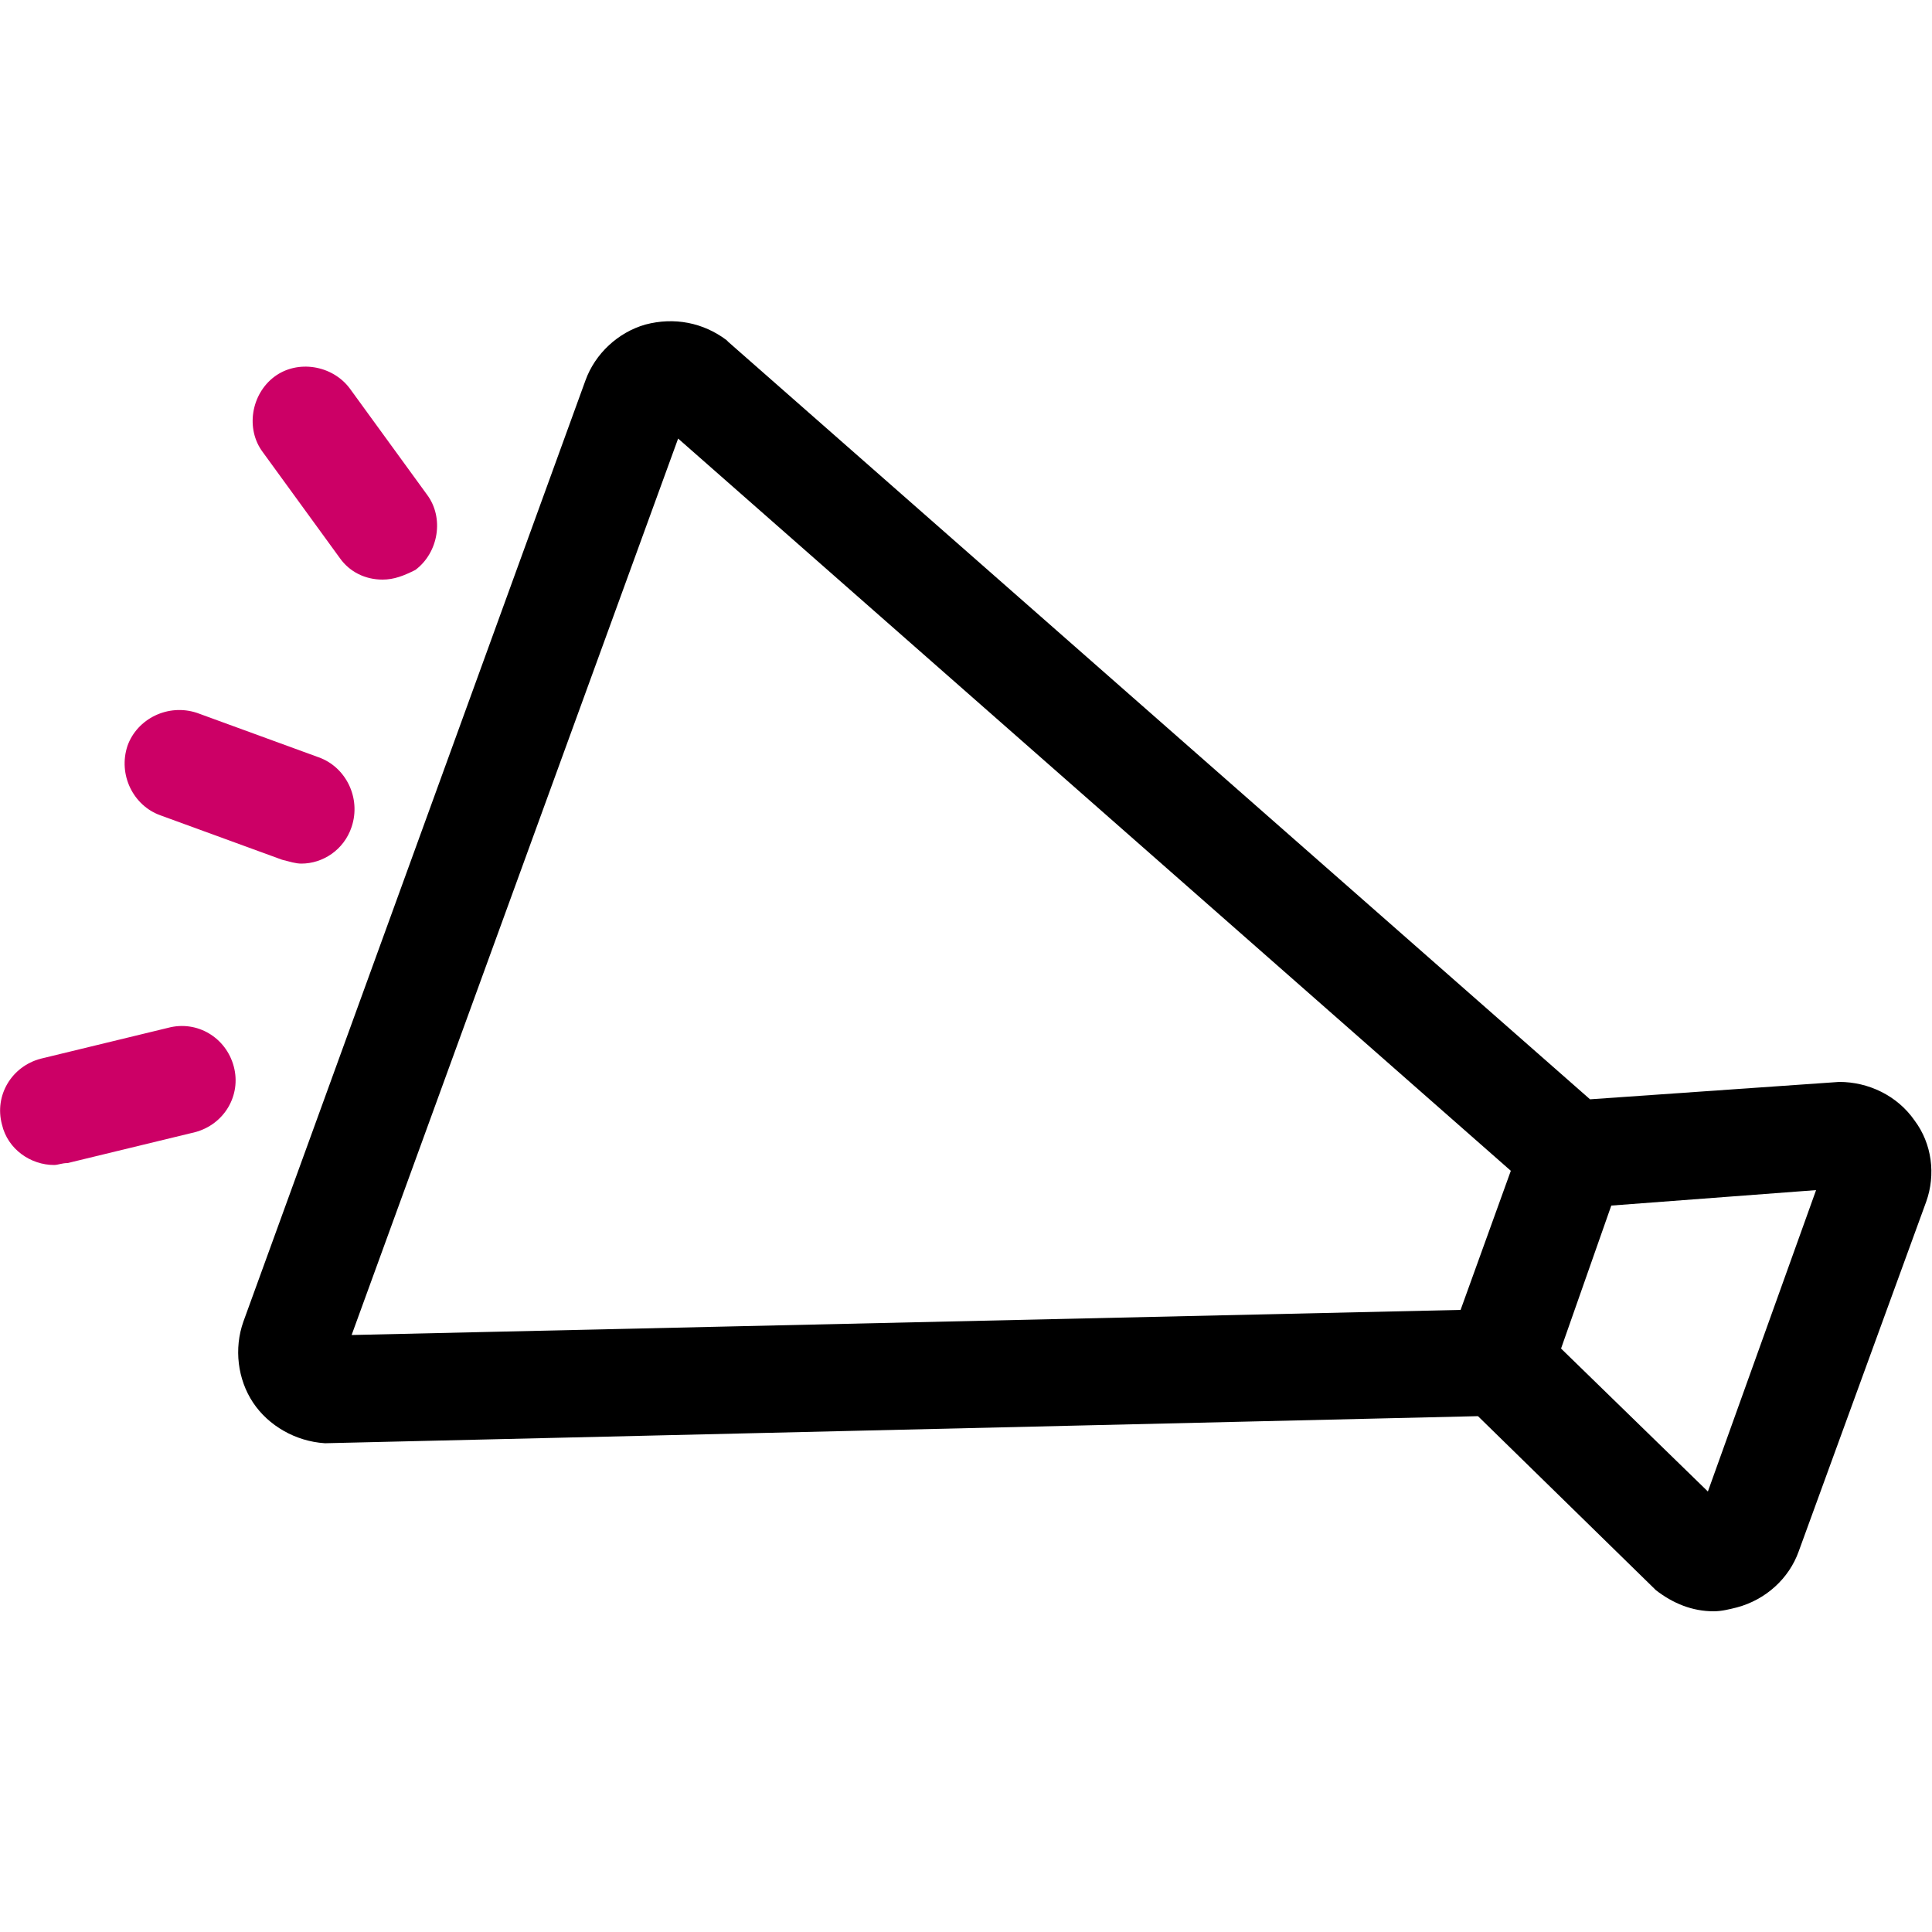 <?xml version="1.0" encoding="utf-8"?>
<!-- Generator: Adobe Illustrator 26.0.3, SVG Export Plug-In . SVG Version: 6.00 Build 0)  -->
<svg version="1.1" id="contents" xmlns="http://www.w3.org/2000/svg" xmlns:xlink="http://www.w3.org/1999/xlink" x="0px" y="0px"
	 viewBox="0 0 100 100" style="enable-background:new 0 0 100 100;" xml:space="preserve">
<style type="text/css">
	.st0{fill:#CC0066;}
</style>
<g>
	<path d="M99.1,58c-0.9-1.3-2.4-2-3.9-2l-12.9,0.9L37.7,17.7l-0.1-0.1c-1.2-0.9-2.7-1.2-4.2-0.8c-1.4,0.4-2.6,1.5-3.1,2.9L12.6,68.4
		c-0.5,1.4-0.3,3,0.5,4.2s2.2,2,3.7,2.1h0.1l59.6-1.4l9.1,8.9l0.1,0.1c0.9,0.7,1.9,1.1,3,1.1c0.4,0,0.8-0.1,1.2-0.2
		c1.5-0.4,2.7-1.5,3.2-2.9l6.6-18.1C100.2,60.8,100,59.2,99.1,58z M35.1,22.7l43.1,37.9l-1.3,3.6l-1.3,3.6l-57.4,1.3L35.1,22.7z
		 M88.4,77.2l-7.6-7.4l1.3-3.7l1.3-3.7L94,61.6L88.4,77.2z"/>
	<path class="st0" d="M15.6,44.7c-0.3,0-0.6-0.1-1-0.2l-6.3-2.3c-1.4-0.5-2.2-2.1-1.7-3.6c0.5-1.4,2.1-2.2,3.6-1.7l6.3,2.3
		c1.4,0.5,2.2,2.1,1.7,3.6C17.8,44,16.7,44.7,15.6,44.7z"/>
	<path class="st0" d="M19.8,30c-0.9,0-1.7-0.4-2.2-1.1l-4-5.5c-0.9-1.2-0.6-3,0.6-3.9s3-0.6,3.9,0.6l4,5.5c0.9,1.2,0.6,3-0.6,3.9
		C20.9,29.8,20.4,30,19.8,30z"/>
	<path class="st0" d="M2.8,60.3c-1.2,0-2.4-0.8-2.7-2.1c-0.4-1.5,0.5-3,2-3.4l6.6-1.6c1.5-0.4,3,0.5,3.4,2c0.4,1.5-0.5,3-2,3.4
		l-6.6,1.6C3.2,60.2,3,60.3,2.8,60.3z"/>
</g>
</svg>

